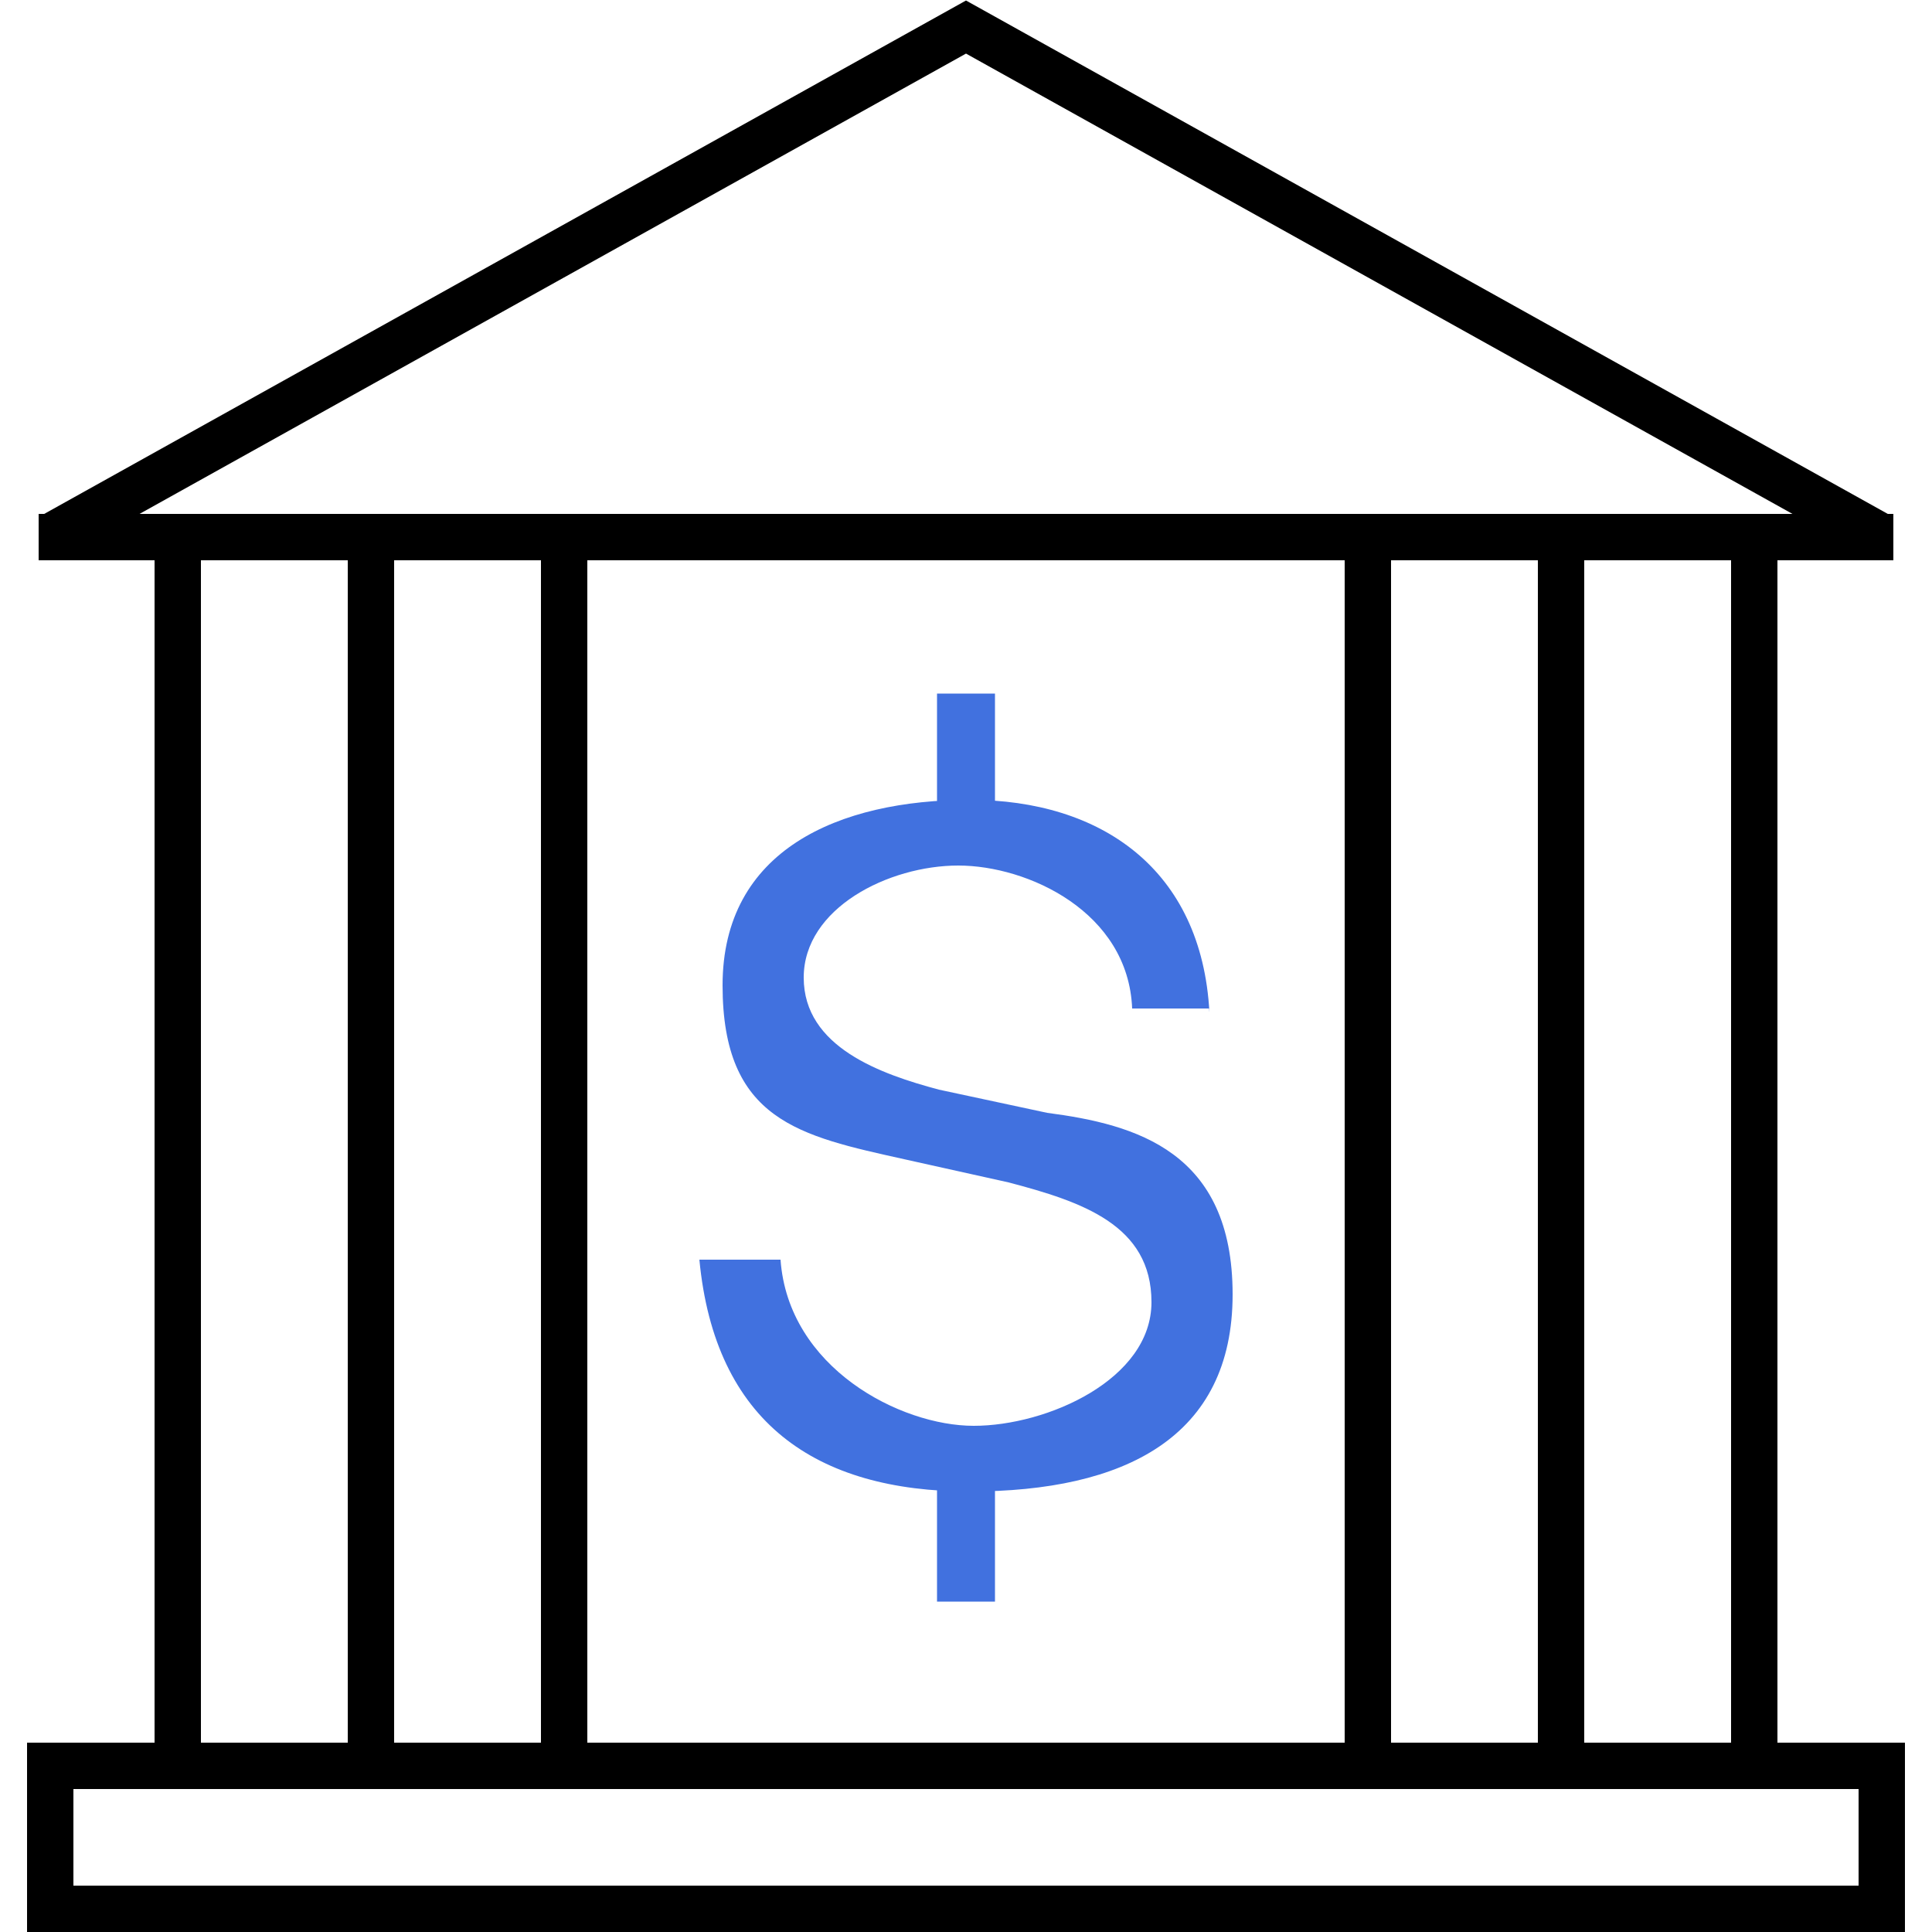 <?xml version="1.0" encoding="UTF-8"?>
<svg id="Layer_1" xmlns="http://www.w3.org/2000/svg" version="1.1" xmlns:xlink="http://www.w3.org/1999/xlink" viewBox="0 0 50 50">
  <!-- Generator: Adobe Illustrator 29.3.1, SVG Export Plug-In . SVG Version: 2.1.0 Build 151)  -->
  <defs>
    <style>
      .st0 {
        stroke: #000;
        stroke-width: 1.2px;
      }

      .st0, .st1 {
        fill: none;
      }

      .st2 {
        fill: #4171df;
      }

      .st1 {
        stroke: #4171df;
        stroke-linecap: square;
        stroke-width: 1.5px;
      }
    </style>
  </defs>
  <polyline class="st0" points="48.7 13.9 25 .7 1.3 13.9"/>
  <polygon class="st0" points="48.7 49.4 1.3 49.4 1.3 45.7 48.7 45.7 48.7 49.4"/>
  <g>
    <line class="st0" x1="9.6" y1="45.7" x2="9.6" y2="13.9"/>
    <line class="st0" x1="40.4" y1="13.9" x2="40.4" y2="45.7"/>
    <line class="st0" x1="45.4" y1="13.9" x2="45.4" y2="45.7"/>
    <line class="st0" x1="4.6" y1="45.7" x2="4.6" y2="13.9"/>
    <line class="st0" x1="35.4" y1="13.9" x2="35.4" y2="45.7"/>
    <line class="st0" x1="14.6" y1="45.7" x2="14.6" y2="13.9"/>
  </g>
  <g id="s">
    <path id="Path" class="st2" d="M31.3,26.2c-.2-3.7-2.8-5.5-6.2-5.5s-6.4,1.3-6.4,4.8,2,3.9,4.7,4.5l2.7.6c1.9.5,3.7,1.1,3.7,3.1s-2.7,3.2-4.6,3.2-4.8-1.5-5-4.3h-2.1c.4,4.2,3,6,7,6s6.8-1.4,6.8-5.1-2.5-4.4-4.8-4.7l-2.8-.6c-1.5-.4-3.5-1.1-3.5-2.9s2.2-2.9,4-2.9,4.4,1.2,4.5,3.7h2.1-.1Z"/>
    <line id="Line-2" class="st1" x1="25" y1="20.7" x2="25" y2="18.7"/>
    <line id="Line-2-Copy" class="st1" x1="25" y1="40.7" x2="25" y2="38.7"/>
  </g>
  <line class="st0" x1="1" y1="13.9" x2="49" y2="13.9"/>
</svg>